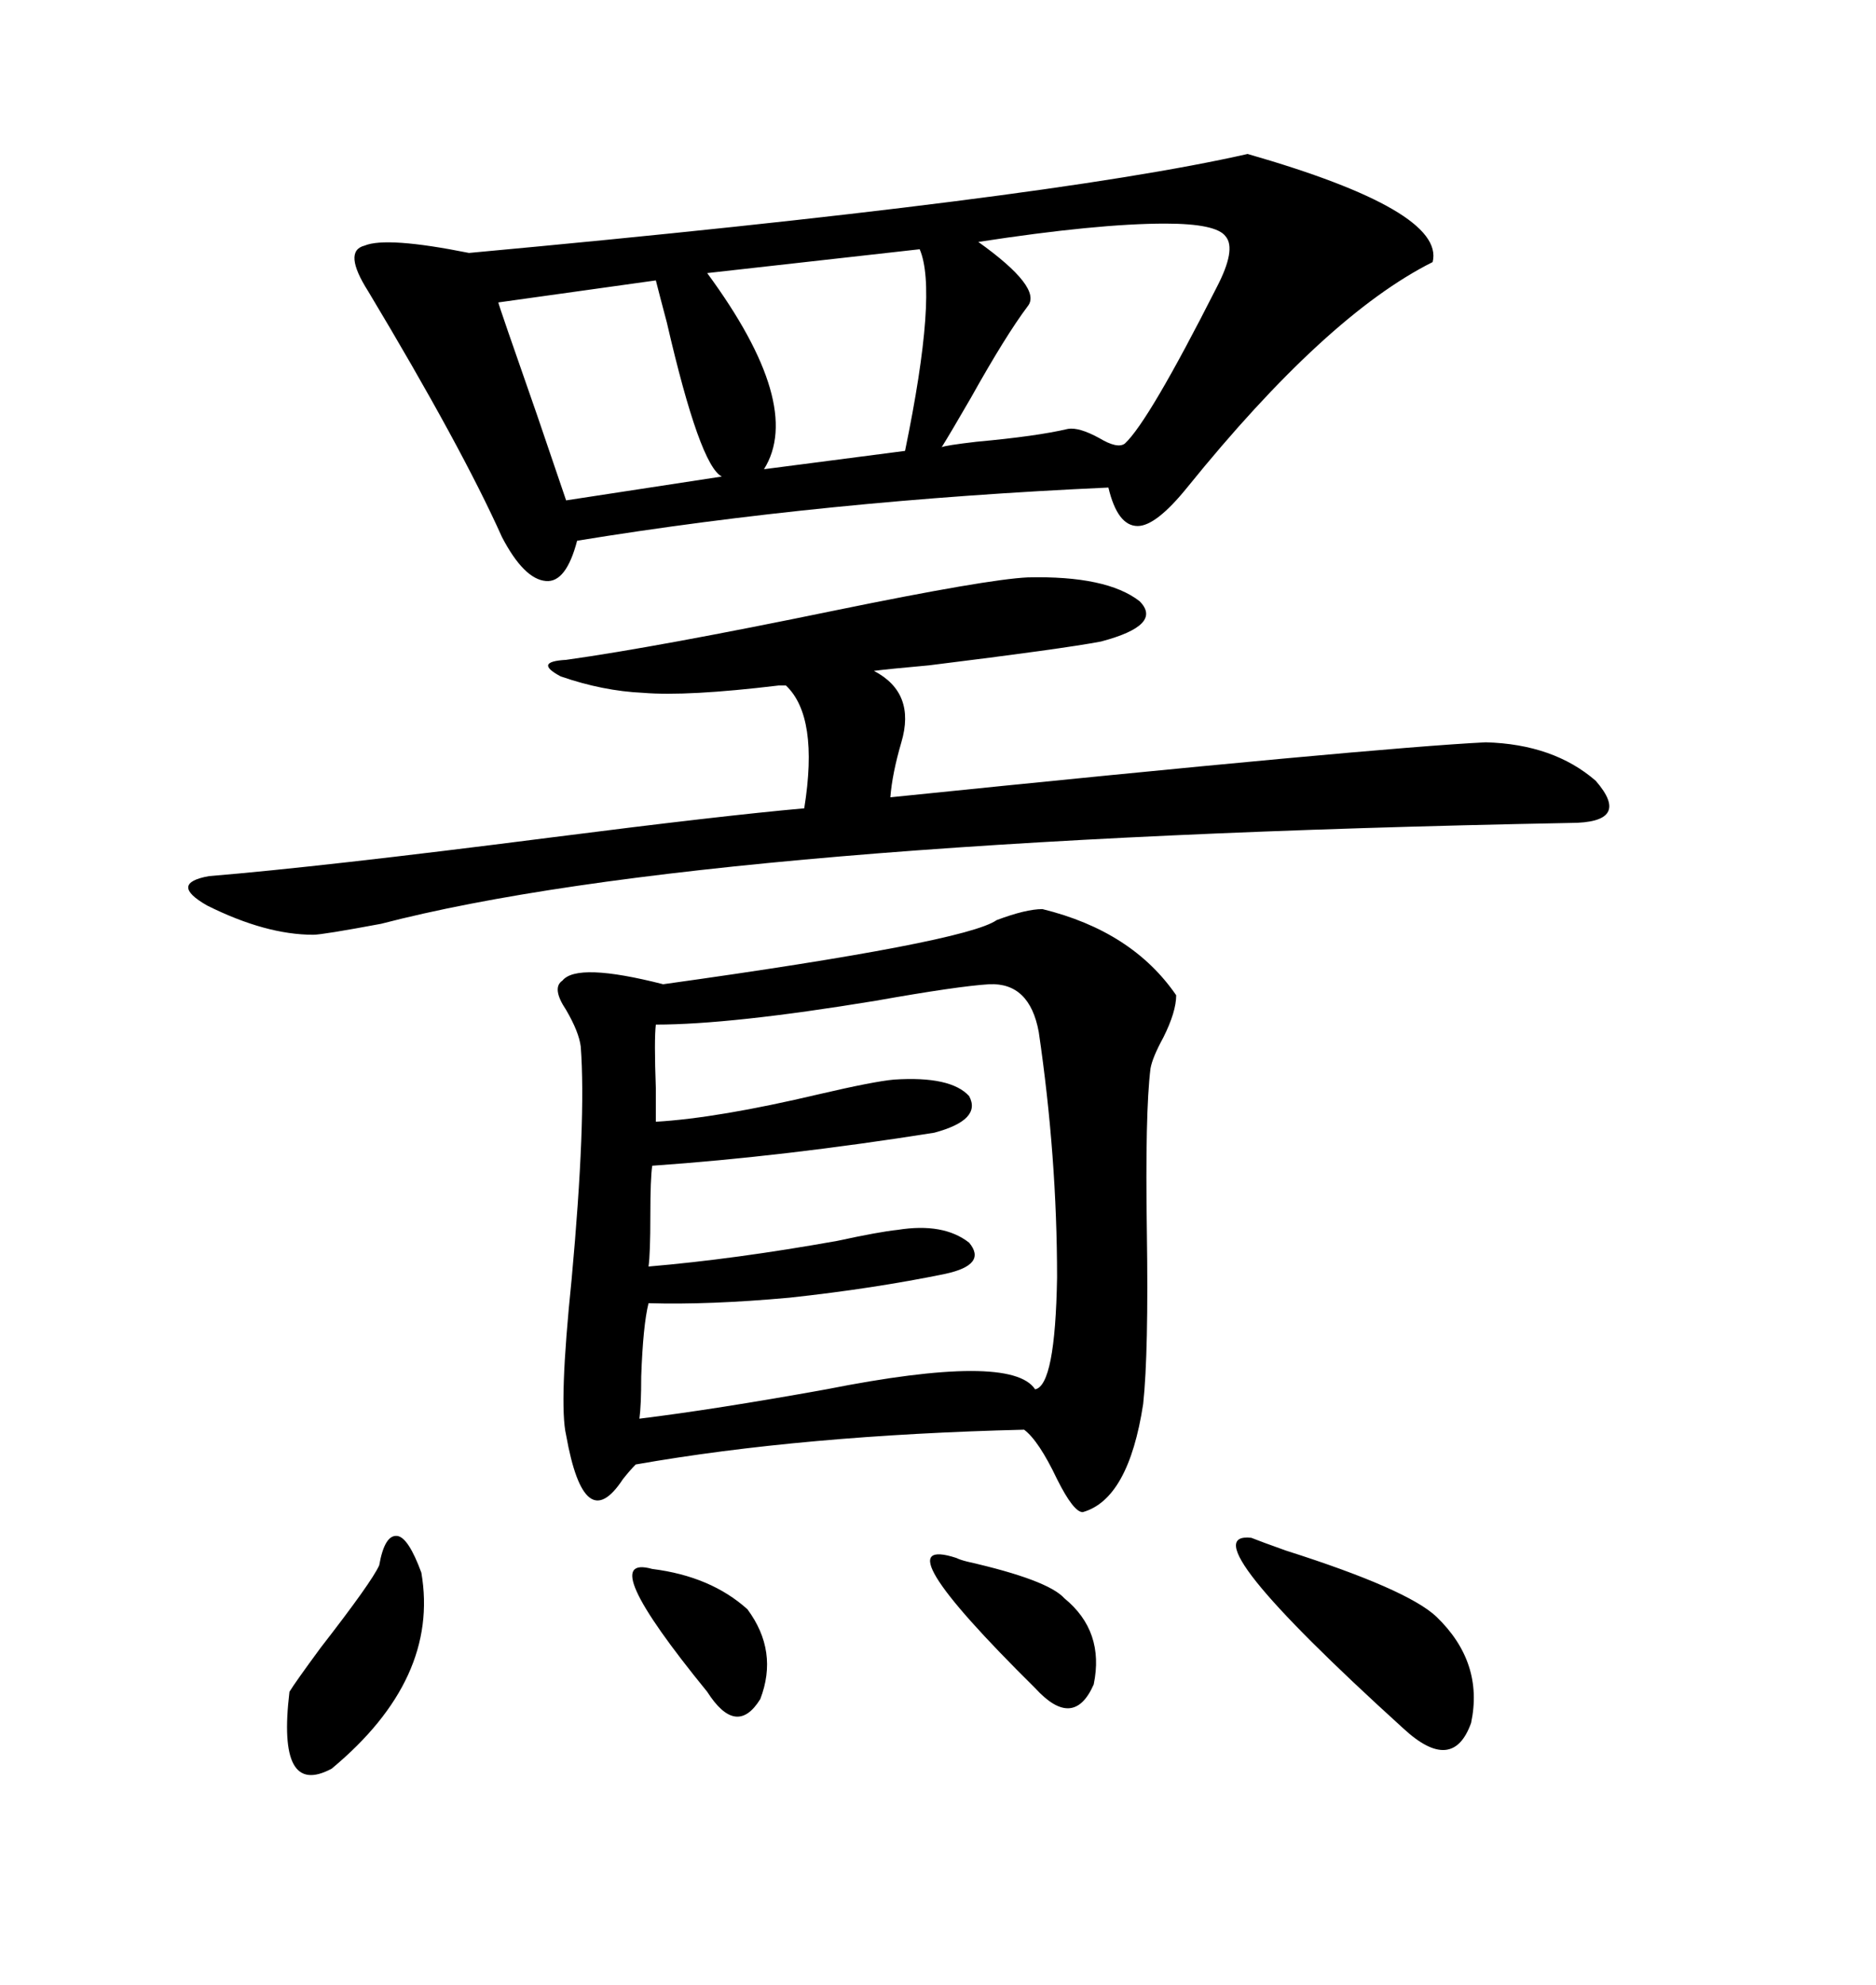 <svg xmlns="http://www.w3.org/2000/svg" xmlns:xlink="http://www.w3.org/1999/xlink" width="300" height="317.285"><path d="M166.70 145.31L166.70 145.31Q181.05 148.83 188.09 159.08L188.09 159.08Q188.09 161.72 186.04 165.82L186.04 165.82Q184.28 169.04 183.98 170.80L183.98 170.80Q183.11 177.83 183.40 196.88L183.40 196.88Q183.69 216.21 182.81 224.41L182.81 224.41Q180.47 239.65 173.14 241.70L173.14 241.70Q171.68 241.70 169.04 236.43L169.04 236.43Q166.11 230.27 163.77 228.52L163.77 228.52Q128.32 229.39 101.66 234.08L101.66 234.08Q100.78 234.96 99.61 236.43L99.61 236.43Q93.46 245.80 90.53 229.39L90.53 229.39Q89.36 224.41 91.41 204.49L91.41 204.49Q93.75 179.00 92.87 167.29L92.87 167.29Q92.58 164.94 90.53 161.43L90.53 161.43Q88.18 157.91 89.94 156.74L89.94 156.74Q92.29 153.81 106.05 157.32L106.05 157.32Q154.39 150.59 159.38 147.07L159.38 147.07Q164.06 145.31 166.70 145.31ZM199.51 24.61L199.51 24.61Q231.15 33.69 229.10 41.89L229.10 41.89Q212.11 50.39 189.84 77.93L189.84 77.93Q184.86 84.08 181.93 84.08L181.93 84.08Q178.71 84.08 177.25 77.93L177.25 77.93Q131.84 79.98 92.29 86.43L92.29 86.43Q90.53 93.16 87.30 92.87L87.30 92.87Q83.79 92.58 80.27 85.84L80.27 85.84Q73.83 71.48 58.89 46.58L58.89 46.58Q54.79 40.14 58.30 39.26L58.30 39.26Q61.82 37.79 75 40.43L75 40.43Q167.29 31.93 199.51 24.61ZM164.36 92.29L164.36 92.29Q176.95 91.99 182.23 96.09L182.23 96.09Q186.04 99.90 176.07 102.54L176.07 102.54Q169.92 103.71 148.54 106.35L148.54 106.35Q142.09 106.93 139.75 107.23L139.75 107.23Q146.48 110.74 144.14 118.65L144.14 118.65Q142.68 123.63 142.38 127.44L142.38 127.44Q219.73 119.53 237.60 118.65L237.60 118.65Q248.44 118.95 255.18 124.80L255.18 124.80Q261.04 131.54 251.07 131.54L251.07 131.54Q112.79 134.18 60.94 147.66L60.94 147.66Q51.56 149.41 50.10 149.41L50.10 149.41Q42.48 149.41 33.11 144.73L33.11 144.73Q26.95 141.21 33.40 140.04L33.40 140.04Q51.27 138.57 87.89 133.89L87.89 133.89Q115.43 130.37 128.61 129.20L128.61 129.20Q130.96 114.55 125.68 109.57L125.68 109.57Q125.39 109.57 124.51 109.57L124.51 109.57Q109.86 111.33 102.83 110.74L102.83 110.74Q96.39 110.45 89.65 108.11L89.65 108.11Q85.25 105.76 90.53 105.47L90.53 105.47Q105.18 103.42 133.59 97.56L133.59 97.56Q157.91 92.58 164.36 92.29ZM158.20 157.32L158.20 157.32Q153.22 157.62 140.04 159.96L140.04 159.96Q116.89 163.77 104.88 163.77L104.88 163.77Q104.59 166.11 104.88 174.02L104.88 174.02Q104.88 177.83 104.88 179.30L104.88 179.30Q114.84 178.71 130.96 174.90L130.96 174.90Q139.75 172.85 142.97 172.56L142.97 172.56Q152.05 171.97 154.98 175.20L154.98 175.20Q157.03 179.00 149.41 181.05L149.41 181.05Q125.39 184.86 104.30 186.33L104.30 186.33Q104.00 188.38 104.00 194.24L104.00 194.24Q104.00 200.39 103.71 202.44L103.71 202.44Q117.48 201.27 133.89 198.34L133.89 198.34Q140.63 196.88 143.55 196.58L143.55 196.58Q150.88 195.41 154.98 198.63L154.98 198.63Q157.91 202.15 151.17 203.61L151.17 203.61Q139.75 205.96 126.27 207.42L126.27 207.42Q113.38 208.59 103.71 208.30L103.71 208.30Q102.83 211.82 102.54 220.02L102.54 220.02Q102.54 224.71 102.25 226.76L102.25 226.76Q114.26 225.29 132.13 222.07L132.13 222.07Q161.72 216.21 165.53 222.07L165.53 222.07Q168.75 221.48 169.04 204.20L169.04 204.20Q169.04 184.86 166.11 164.94L166.11 164.94Q164.65 157.03 158.20 157.32ZM186.33 35.74L186.33 35.74Q175.49 35.74 156.45 38.67L156.45 38.67Q166.70 46.00 164.36 48.93L164.36 48.93Q160.84 53.61 155.27 63.57L155.27 63.57Q152.05 69.14 150.59 71.48L150.59 71.48Q151.17 71.19 156.15 70.61L156.15 70.61Q165.82 69.73 170.80 68.55L170.80 68.55Q172.56 68.26 175.78 70.02L175.78 70.02Q178.71 71.78 179.88 70.90L179.88 70.90Q183.69 67.38 194.53 46.00L194.53 46.00Q197.75 39.84 196.00 37.79L196.00 37.79Q194.53 35.74 186.33 35.74ZM147.07 39.84L147.07 39.84L113.09 43.65Q128.61 64.75 122.17 75L122.17 75L144.73 72.07Q150 46.58 147.07 39.84ZM104.88 44.82L104.88 44.82L79.69 48.34Q79.69 48.63 85.84 66.21L85.84 66.21Q90.23 79.10 90.53 79.98L90.53 79.98L115.43 76.17Q111.91 74.41 106.64 51.56L106.64 51.56Q105.47 47.17 104.88 44.82ZM200.10 245.80L200.10 245.80Q201.56 246.39 205.66 247.85L205.66 247.85Q225 254.00 229.69 258.40L229.69 258.40Q237.30 265.72 235.25 275.39L235.25 275.39Q232.32 283.59 224.41 276.27L224.41 276.27Q189.55 244.63 200.10 245.80ZM60.64 250.20L60.64 250.20Q61.52 245.21 63.57 245.51L63.57 245.51Q65.33 245.80 67.38 251.37L67.38 251.37Q70.31 268.36 53.03 282.71L53.03 282.71Q44.24 287.40 46.29 270.41L46.29 270.41Q47.17 268.95 51.27 263.38L51.27 263.38Q59.47 252.83 60.64 250.20ZM152.93 249.02L152.93 249.02Q153.52 249.32 154.69 249.61L154.69 249.61Q167.58 252.54 170.21 255.47L170.21 255.47Q176.66 260.74 174.90 269.24L174.90 269.24Q171.68 276.56 165.53 269.82L165.53 269.82Q140.33 244.92 152.93 249.02ZM104.30 250.78L104.30 250.78Q113.67 251.95 119.53 257.23L119.53 257.23Q124.51 263.96 121.58 271.58L121.58 271.58Q117.77 277.73 113.09 270.41L113.09 270.41Q94.92 248.14 104.30 250.78Z"/></svg>